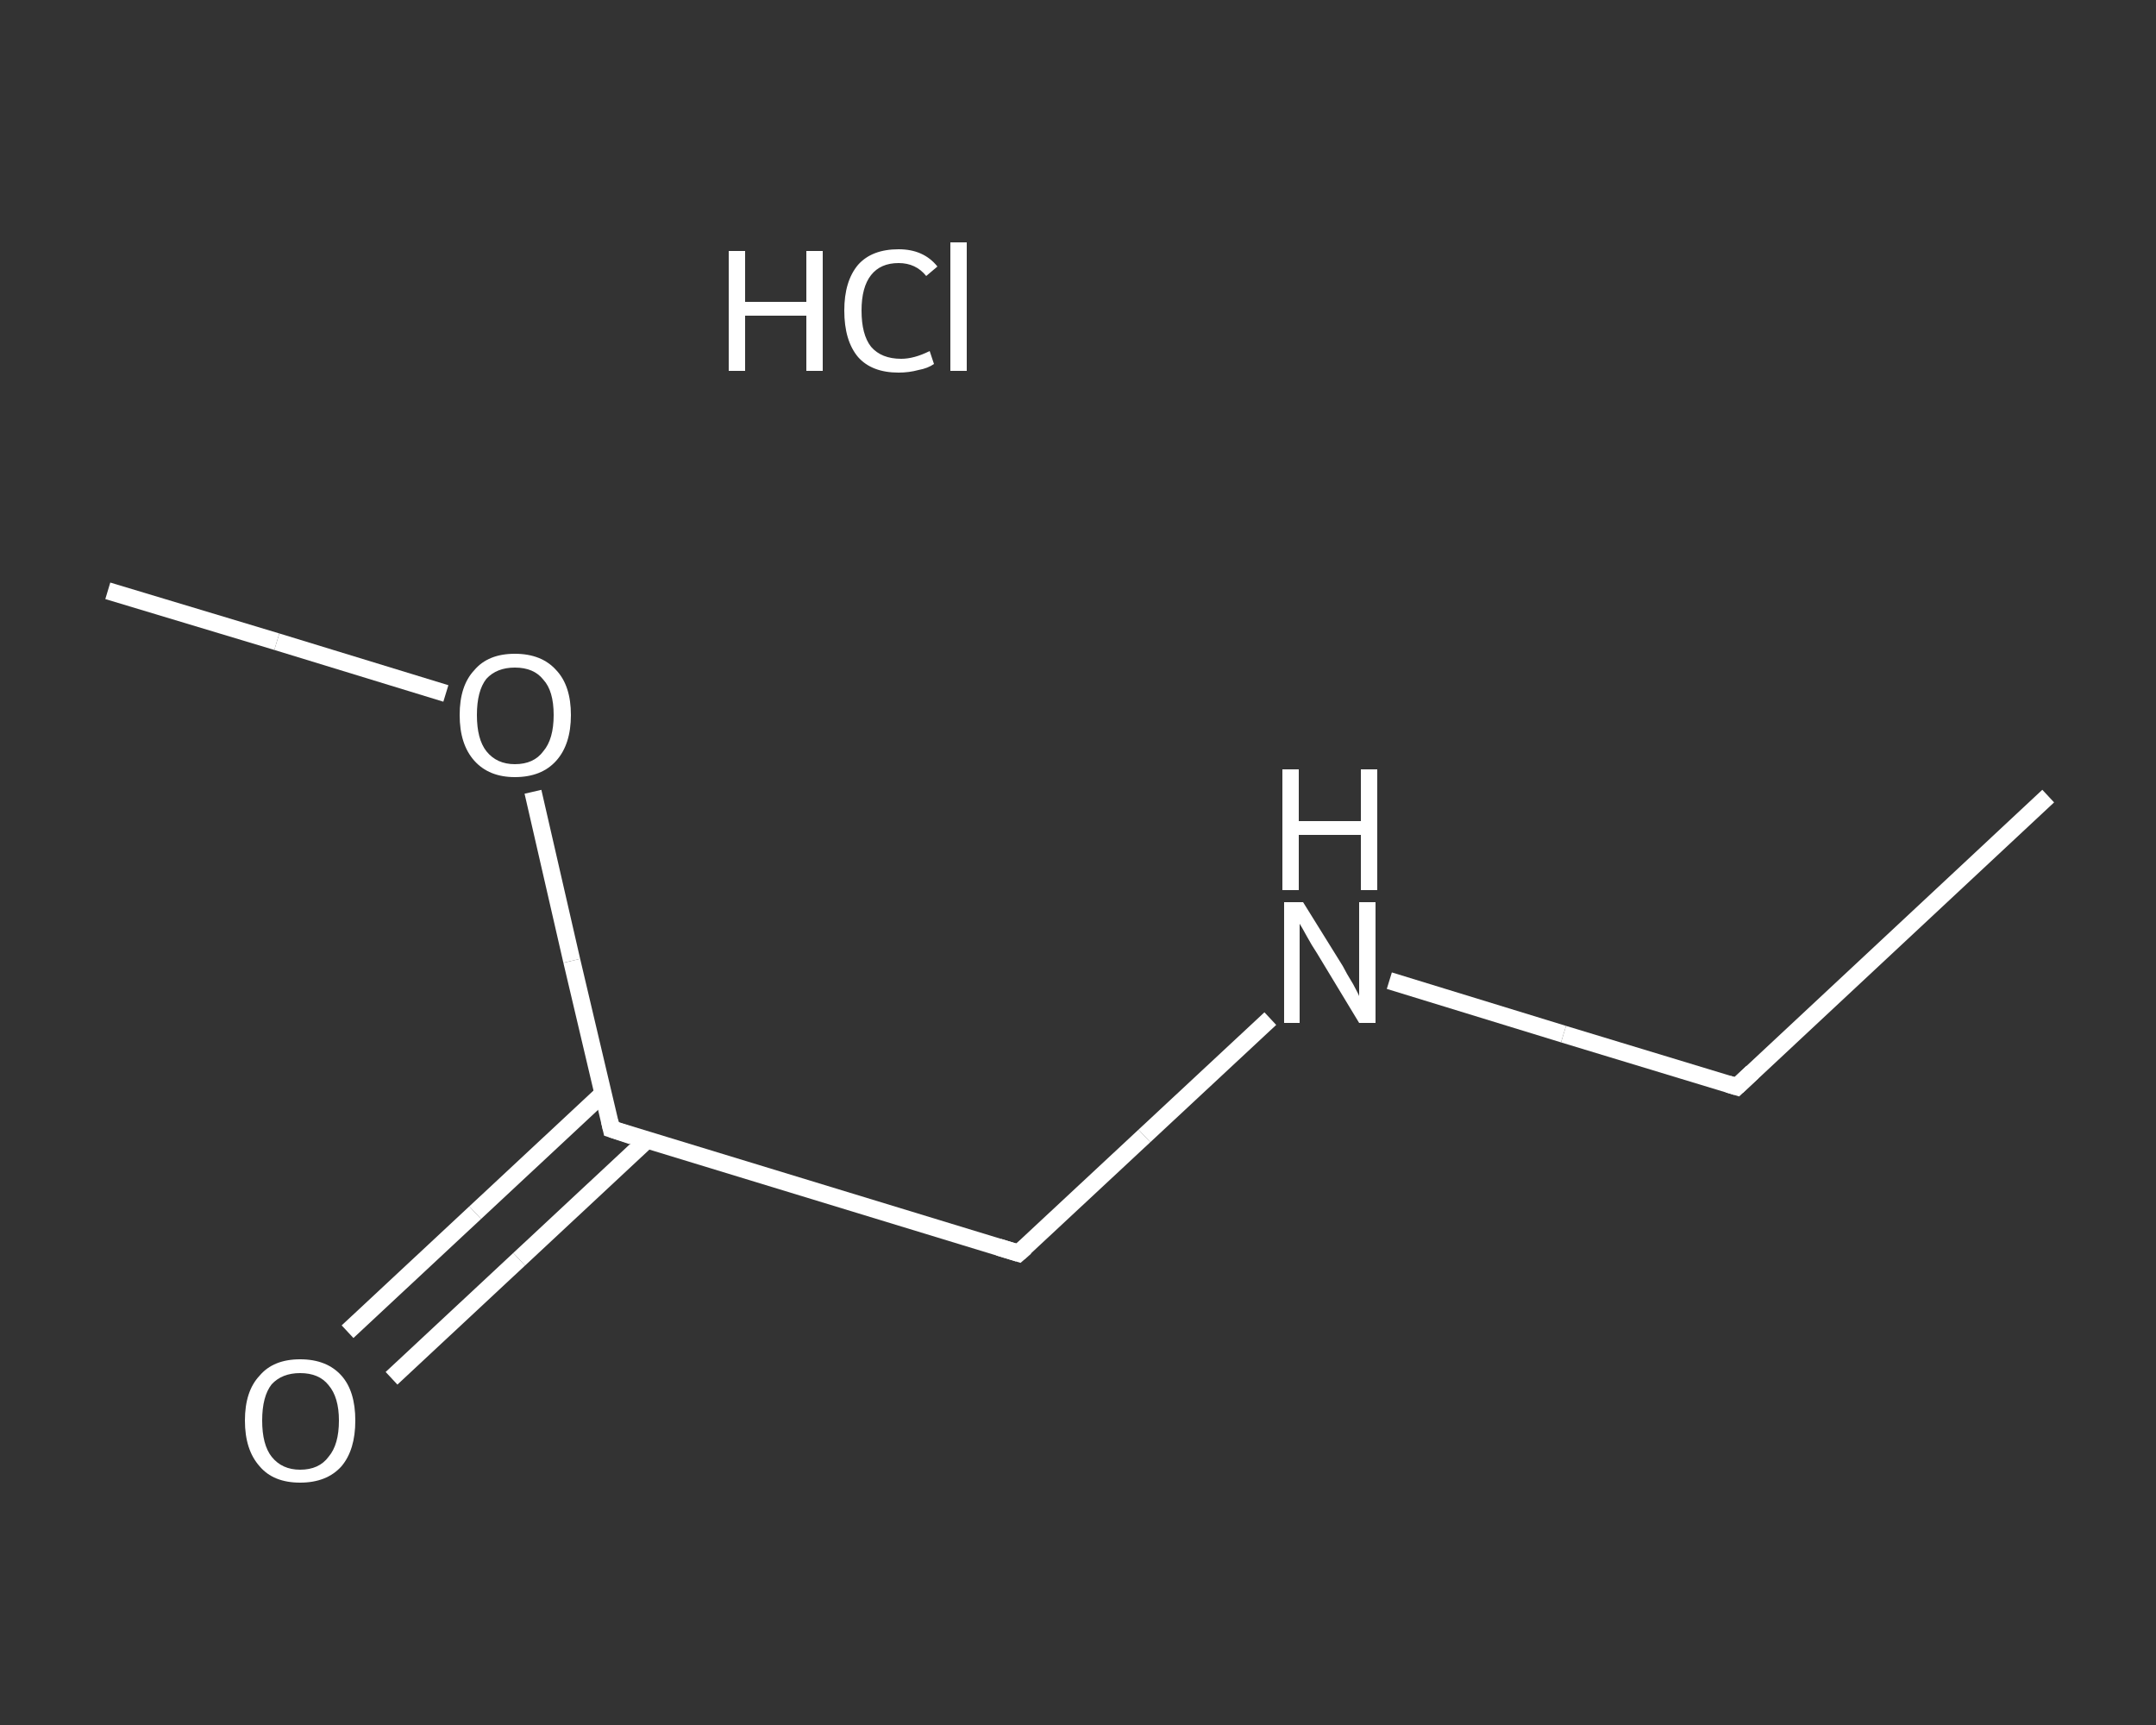 <?xml version='1.0' encoding='iso-8859-1'?>
<svg version='1.1' baseProfile='full'
              xmlns='http://www.w3.org/2000/svg'
                      xmlns:rdkit='http://www.rdkit.org/xml'
                      xmlns:xlink='http://www.w3.org/1999/xlink'
                  xml:space='preserve'
width='250px' height='200px' viewBox='0 0 250 200'>
<rect x="0" y="0" width="250" height="200" fill="#333333" stroke="none"/>
<!-- END OF HEADER -->
<rect style='opacity:1.0;fill:transparent;stroke:none' width='250.0' height='200.0' x='0.0' y='0.0'> </rect>
<path class='bond-0 atom-0 atom-1' d='M 237.5,92.3 L 201.4,126.0' style='fill:none;fill-rule:evenodd;stroke:#FFFFFF;stroke-width:2.0px;stroke-linecap:butt;stroke-linejoin:miter;stroke-opacity:1' />
<path class='bond-1 atom-1 atom-2' d='M 201.4,126.0 L 181.3,119.9' style='fill:none;fill-rule:evenodd;stroke:#FFFFFF;stroke-width:2.0px;stroke-linecap:butt;stroke-linejoin:miter;stroke-opacity:1' />
<path class='bond-1 atom-1 atom-2' d='M 181.3,119.9 L 161.1,113.7' style='fill:none;fill-rule:evenodd;stroke:#FFFFFF;stroke-width:2.0px;stroke-linecap:butt;stroke-linejoin:miter;stroke-opacity:1' />
<path class='bond-2 atom-2 atom-3' d='M 147.3,118.1 L 132.7,131.7' style='fill:none;fill-rule:evenodd;stroke:#FFFFFF;stroke-width:2.0px;stroke-linecap:butt;stroke-linejoin:miter;stroke-opacity:1' />
<path class='bond-2 atom-2 atom-3' d='M 132.7,131.7 L 118.1,145.3' style='fill:none;fill-rule:evenodd;stroke:#FFFFFF;stroke-width:2.0px;stroke-linecap:butt;stroke-linejoin:miter;stroke-opacity:1' />
<path class='bond-3 atom-3 atom-4' d='M 118.1,145.3 L 70.9,130.9' style='fill:none;fill-rule:evenodd;stroke:#FFFFFF;stroke-width:2.0px;stroke-linecap:butt;stroke-linejoin:miter;stroke-opacity:1' />
<path class='bond-4 atom-4 atom-5' d='M 69.9,126.8 L 55.1,140.6' style='fill:none;fill-rule:evenodd;stroke:#FFFFFF;stroke-width:2.0px;stroke-linecap:butt;stroke-linejoin:miter;stroke-opacity:1' />
<path class='bond-4 atom-4 atom-5' d='M 55.1,140.6 L 40.3,154.4' style='fill:none;fill-rule:evenodd;stroke:#FFFFFF;stroke-width:2.0px;stroke-linecap:butt;stroke-linejoin:miter;stroke-opacity:1' />
<path class='bond-4 atom-4 atom-5' d='M 75.0,132.2 L 60.2,146.0' style='fill:none;fill-rule:evenodd;stroke:#FFFFFF;stroke-width:2.0px;stroke-linecap:butt;stroke-linejoin:miter;stroke-opacity:1' />
<path class='bond-4 atom-4 atom-5' d='M 60.2,146.0 L 45.4,159.8' style='fill:none;fill-rule:evenodd;stroke:#FFFFFF;stroke-width:2.0px;stroke-linecap:butt;stroke-linejoin:miter;stroke-opacity:1' />
<path class='bond-5 atom-4 atom-6' d='M 70.9,130.9 L 66.3,111.4' style='fill:none;fill-rule:evenodd;stroke:#FFFFFF;stroke-width:2.0px;stroke-linecap:butt;stroke-linejoin:miter;stroke-opacity:1' />
<path class='bond-5 atom-4 atom-6' d='M 66.3,111.4 L 61.8,91.8' style='fill:none;fill-rule:evenodd;stroke:#FFFFFF;stroke-width:2.0px;stroke-linecap:butt;stroke-linejoin:miter;stroke-opacity:1' />
<path class='bond-6 atom-6 atom-7' d='M 51.7,80.4 L 32.1,74.4' style='fill:none;fill-rule:evenodd;stroke:#FFFFFF;stroke-width:2.0px;stroke-linecap:butt;stroke-linejoin:miter;stroke-opacity:1' />
<path class='bond-6 atom-6 atom-7' d='M 32.1,74.4 L 12.5,68.5' style='fill:none;fill-rule:evenodd;stroke:#FFFFFF;stroke-width:2.0px;stroke-linecap:butt;stroke-linejoin:miter;stroke-opacity:1' />
<path d='M 203.2,124.3 L 201.4,126.0 L 200.4,125.7' style='fill:none;stroke:#FFFFFF;stroke-width:2.0px;stroke-linecap:butt;stroke-linejoin:miter;stroke-opacity:1;' />
<path d='M 118.9,144.6 L 118.1,145.3 L 115.8,144.6' style='fill:none;stroke:#FFFFFF;stroke-width:2.0px;stroke-linecap:butt;stroke-linejoin:miter;stroke-opacity:1;' />
<path d='M 73.3,131.7 L 70.9,130.9 L 70.7,130.0' style='fill:none;stroke:#FFFFFF;stroke-width:2.0px;stroke-linecap:butt;stroke-linejoin:miter;stroke-opacity:1;' />
<path class='atom-2' d='M 151.1 104.6
L 155.7 112.0
Q 156.1 112.8, 156.9 114.1
Q 157.6 115.4, 157.6 115.5
L 157.6 104.6
L 159.5 104.6
L 159.5 118.6
L 157.6 118.6
L 152.7 110.5
Q 152.1 109.6, 151.5 108.5
Q 150.9 107.4, 150.7 107.1
L 150.7 118.6
L 148.9 118.6
L 148.9 104.6
L 151.1 104.6
' fill='#FFFFFF'/>
<path class='atom-2' d='M 148.7 89.2
L 150.6 89.2
L 150.6 95.2
L 157.8 95.2
L 157.8 89.2
L 159.7 89.2
L 159.7 103.2
L 157.8 103.2
L 157.8 96.8
L 150.6 96.8
L 150.6 103.2
L 148.7 103.2
L 148.7 89.2
' fill='#FFFFFF'/>
<path class='atom-5' d='M 28.4 164.7
Q 28.4 161.3, 30.1 159.5
Q 31.7 157.6, 34.8 157.6
Q 37.9 157.6, 39.6 159.5
Q 41.2 161.3, 41.2 164.7
Q 41.2 168.1, 39.6 170.0
Q 37.9 171.9, 34.8 171.9
Q 31.7 171.9, 30.1 170.0
Q 28.4 168.1, 28.4 164.7
M 34.8 170.4
Q 37.0 170.4, 38.1 168.9
Q 39.3 167.5, 39.3 164.7
Q 39.3 162.0, 38.1 160.6
Q 37.0 159.2, 34.8 159.2
Q 32.7 159.2, 31.5 160.5
Q 30.4 161.9, 30.4 164.7
Q 30.4 167.5, 31.5 168.9
Q 32.7 170.4, 34.8 170.4
' fill='#FFFFFF'/>
<path class='atom-6' d='M 53.3 82.9
Q 53.3 79.5, 55.0 77.7
Q 56.6 75.8, 59.7 75.8
Q 62.8 75.8, 64.5 77.7
Q 66.2 79.5, 66.2 82.9
Q 66.2 86.3, 64.5 88.2
Q 62.8 90.1, 59.7 90.1
Q 56.7 90.1, 55.0 88.2
Q 53.3 86.3, 53.3 82.9
M 59.7 88.6
Q 61.9 88.6, 63.0 87.1
Q 64.2 85.7, 64.2 82.9
Q 64.2 80.1, 63.0 78.8
Q 61.9 77.4, 59.7 77.4
Q 57.6 77.4, 56.4 78.7
Q 55.3 80.1, 55.3 82.9
Q 55.3 85.7, 56.4 87.1
Q 57.6 88.6, 59.7 88.6
' fill='#FFFFFF'/>
<path class='atom-8' d='M 84.5 29.1
L 86.4 29.1
L 86.4 35.0
L 93.5 35.0
L 93.5 29.1
L 95.4 29.1
L 95.4 43.0
L 93.5 43.0
L 93.5 36.6
L 86.4 36.6
L 86.4 43.0
L 84.5 43.0
L 84.5 29.1
' fill='#FFFFFF'/>
<path class='atom-8' d='M 97.9 36.0
Q 97.9 32.6, 99.5 30.7
Q 101.1 28.9, 104.2 28.9
Q 107.1 28.9, 108.7 30.9
L 107.4 32.0
Q 106.2 30.5, 104.2 30.5
Q 102.1 30.5, 101.0 31.9
Q 99.9 33.3, 99.9 36.0
Q 99.9 38.8, 101.0 40.2
Q 102.2 41.6, 104.5 41.6
Q 106.0 41.6, 107.8 40.7
L 108.3 42.2
Q 107.6 42.7, 106.5 42.9
Q 105.4 43.2, 104.2 43.2
Q 101.1 43.2, 99.5 41.4
Q 97.9 39.5, 97.9 36.0
' fill='#FFFFFF'/>
<path class='atom-8' d='M 110.2 28.1
L 112.1 28.1
L 112.1 43.0
L 110.2 43.0
L 110.2 28.1
' fill='#FFFFFF'/>
</svg>
